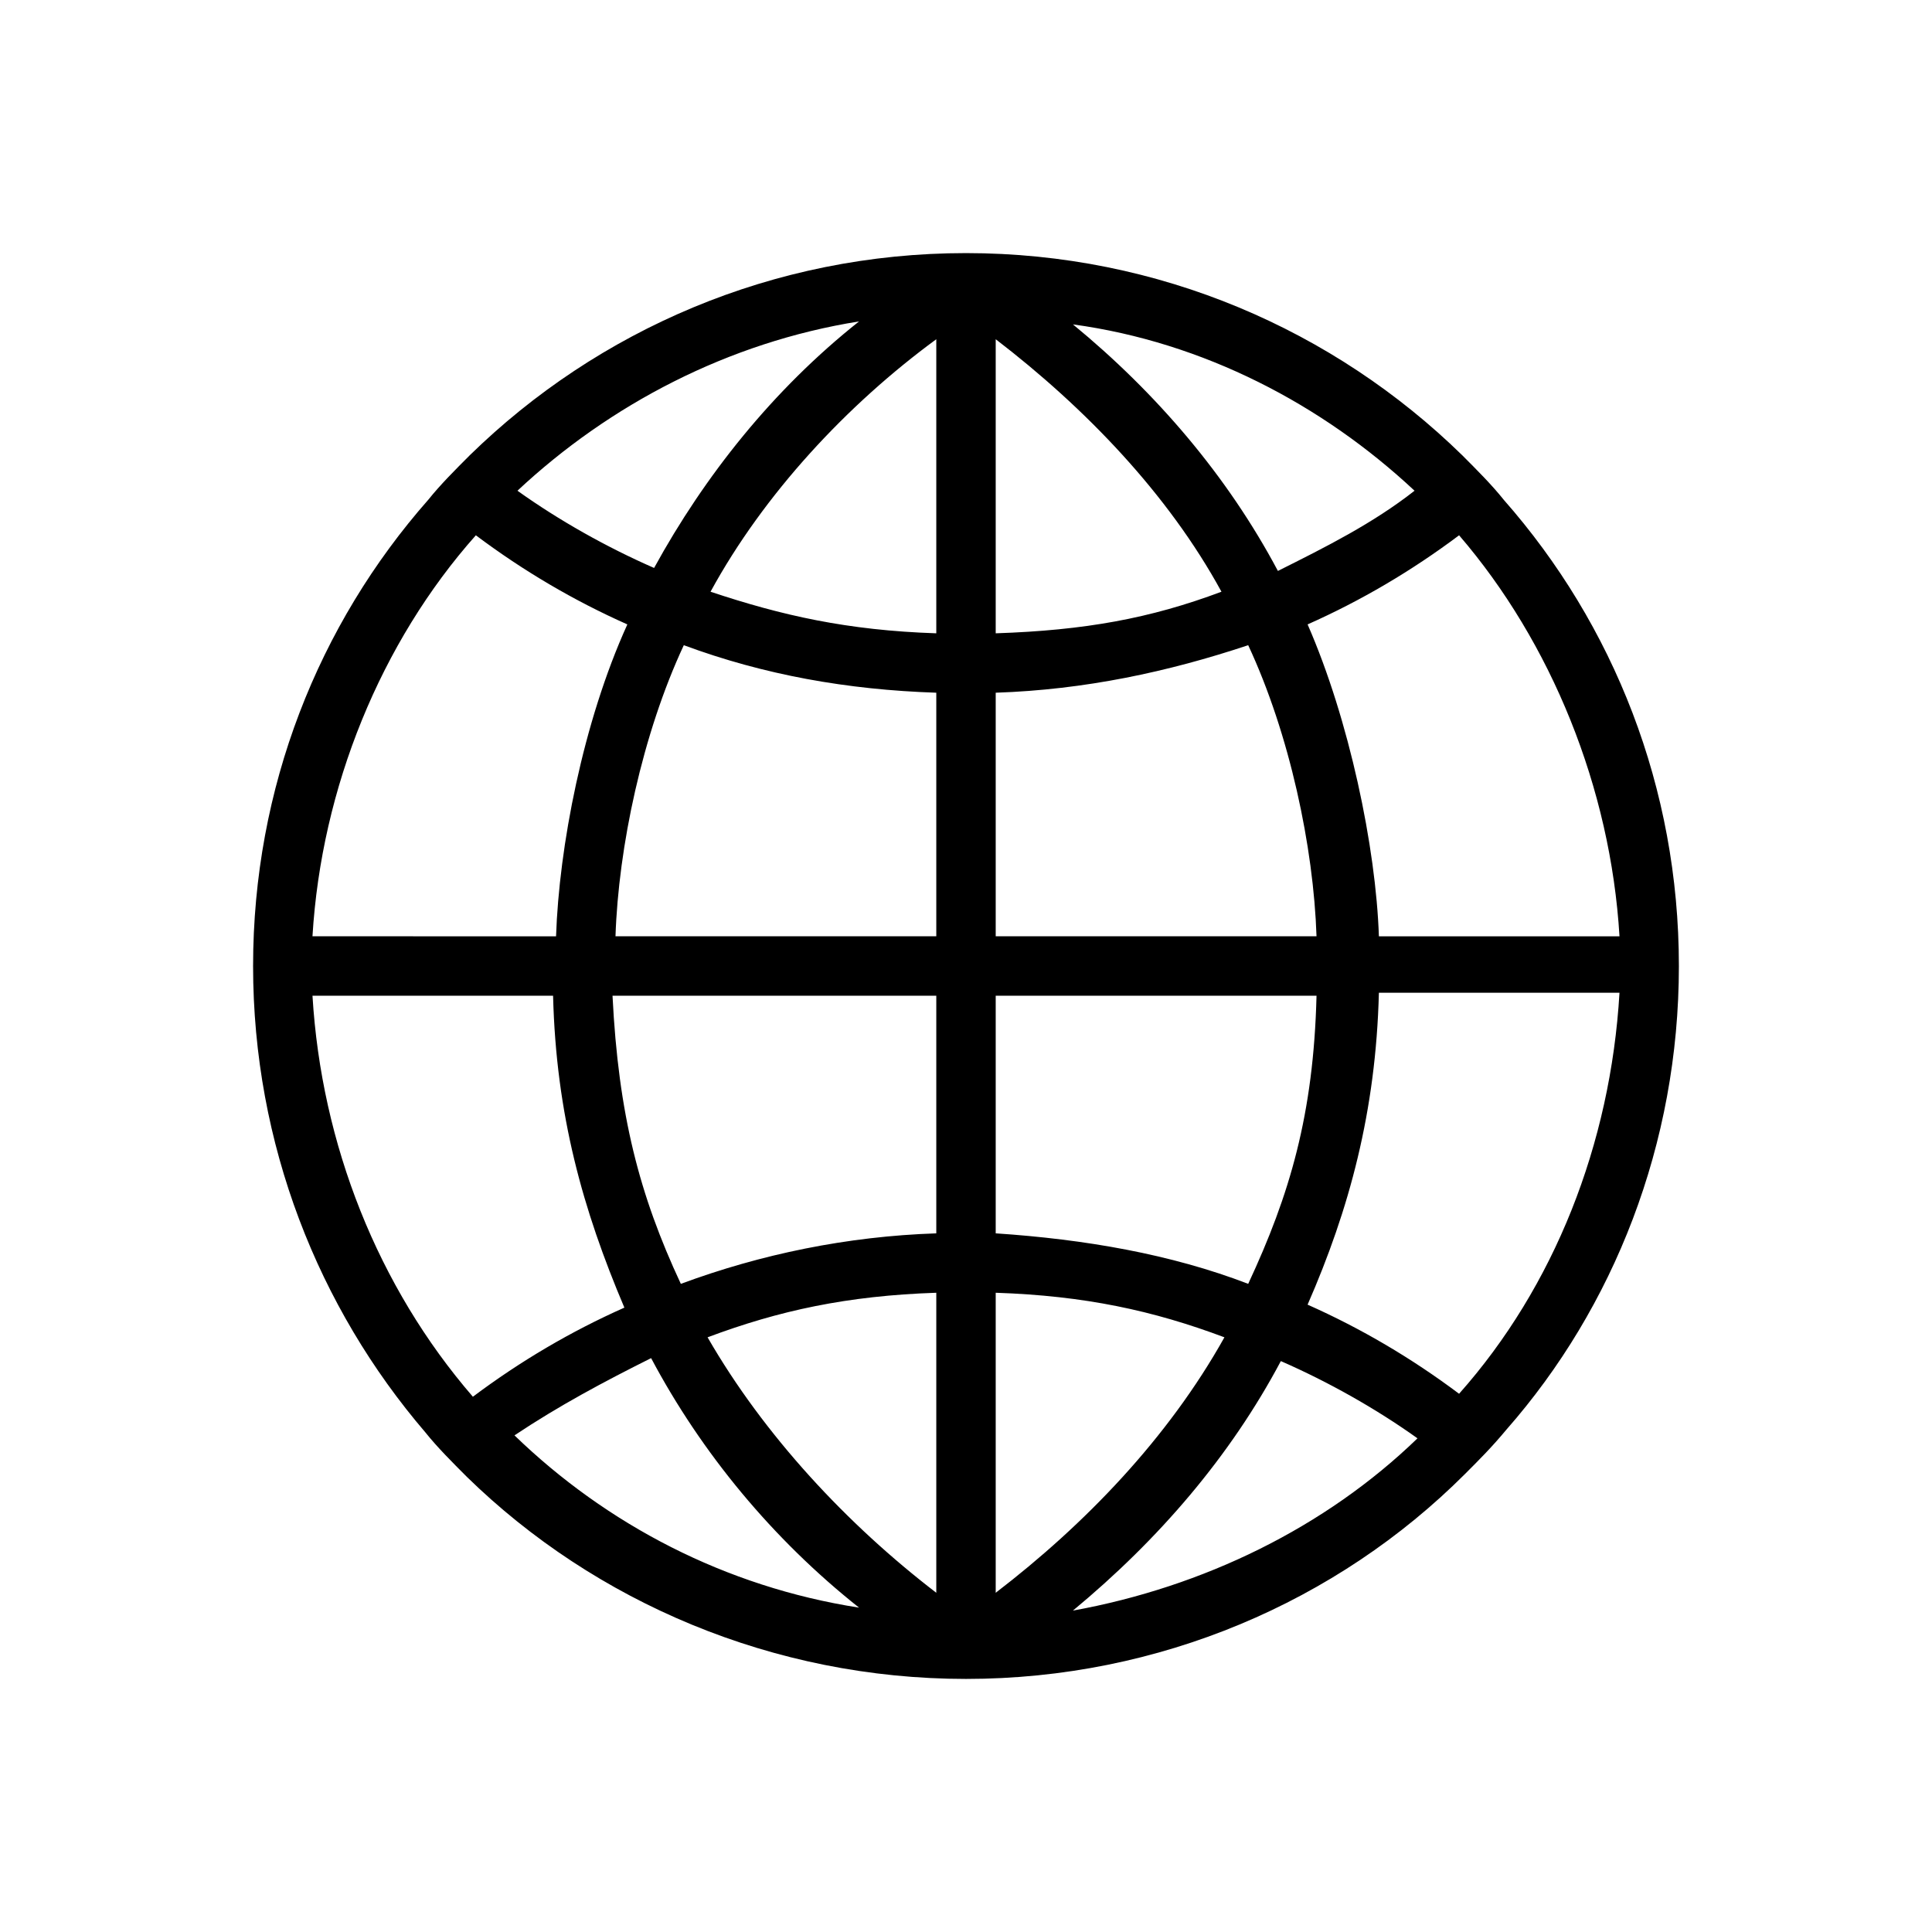 <?xml version="1.0" encoding="UTF-8"?>
<!-- Uploaded to: SVG Repo, www.svgrepo.com, Generator: SVG Repo Mixer Tools -->
<svg fill="#000000" width="800px" height="800px" version="1.1" viewBox="144 144 512 512" xmlns="http://www.w3.org/2000/svg">
 <path d="m542.48 276.41c-3.148-3.938-7.086-7.871-11.02-11.809-33.848-33.059-80.293-53.527-131.46-53.527s-97.613 20.469-131.46 53.531c-3.938 3.938-7.871 7.871-11.02 11.809-29.133 33.059-46.449 76.355-46.449 123.59 0 47.23 17.32 90.527 45.656 123.59 3.148 3.938 7.086 7.871 11.02 11.809 33.852 33.062 81.086 53.527 132.25 53.527s98.398-20.469 132.25-54.316c3.938-3.938 7.086-7.086 11.02-11.809 28.34-32.273 45.656-75.57 45.656-122.8 0-47.234-17.316-90.531-46.445-123.59zm30.703 115.72h-63.762c-0.789-23.617-7.871-57.465-18.895-82.656 14.168-6.297 27.551-14.168 40.148-23.617 24.402 28.344 40.145 66.914 42.508 106.27zm-165.31-158.23c23.617 18.105 45.656 40.934 59.828 66.914-18.895 7.086-36.211 10.234-59.828 11.02zm-15.746 77.934c-23.617-0.789-40.934-4.723-59.828-11.02 14.168-25.977 36.211-49.594 59.828-66.914zm0 15.742v64.551h-85.016c0.789-23.617 7.086-53.531 18.105-77.145 21.254 7.871 43.297 11.809 66.91 12.594zm0 80.297v62.977c-23.617 0.789-46.445 5.512-67.699 13.383-11.02-23.617-16.531-44.871-18.105-76.359zm0 78.719v79.508c-23.617-18.105-45.656-41.723-60.613-67.699 18.895-7.086 37-11.02 60.613-11.809zm15.746 0c23.617 0.789 41.723 4.723 60.613 11.809-14.957 26.766-37 49.594-60.613 67.699zm0-15.742v-62.977h85.02c-0.789 31.488-7.086 52.742-18.105 76.359-20.469-7.875-43.297-11.809-66.914-13.383zm0-78.723v-64.551c23.617-0.789 45.656-5.512 66.914-12.594 11.02 23.617 17.32 53.531 18.105 77.145zm74.785-96.824c-13.383-25.191-32.273-47.23-54.316-65.336 34.637 4.723 66.121 21.254 90.527 44.082-11.023 8.66-23.617 14.957-36.211 21.254zm-111-66.125c-22.828 18.105-40.934 40.934-54.316 65.336-12.594-5.512-25.191-12.594-36.211-20.469 24.402-22.824 55.891-39.355 90.527-44.867zm-101.55 56.68c12.594 9.445 25.977 17.32 40.148 23.617-11.809 25.977-18.105 59.039-18.895 82.656l-64.551-0.004c2.363-39.359 18.105-77.93 43.297-106.27zm-43.297 122.02h63.762c0.789 31.488 7.871 56.68 18.895 82.656-14.168 6.297-27.551 14.168-40.148 23.617-25.188-29.129-40.145-66.914-42.508-106.27zm89.742 96.039c13.383 25.191 32.273 48.02 55.105 66.125-35.426-5.512-66.914-22.043-91.316-45.656 11.809-7.875 23.617-14.172 36.211-20.469zm111.78 66.91c22.828-18.895 41.723-40.934 55.105-66.125 12.594 5.512 25.191 12.594 36.211 20.469-24.402 23.617-56.676 39.359-91.316 45.656zm102.34-57.465c-12.594-9.445-25.977-17.32-40.148-23.617 11.02-25.191 18.105-51.168 18.895-82.656h63.762c-2.363 40.148-17.32 77.934-42.508 106.27z"/>
</svg>